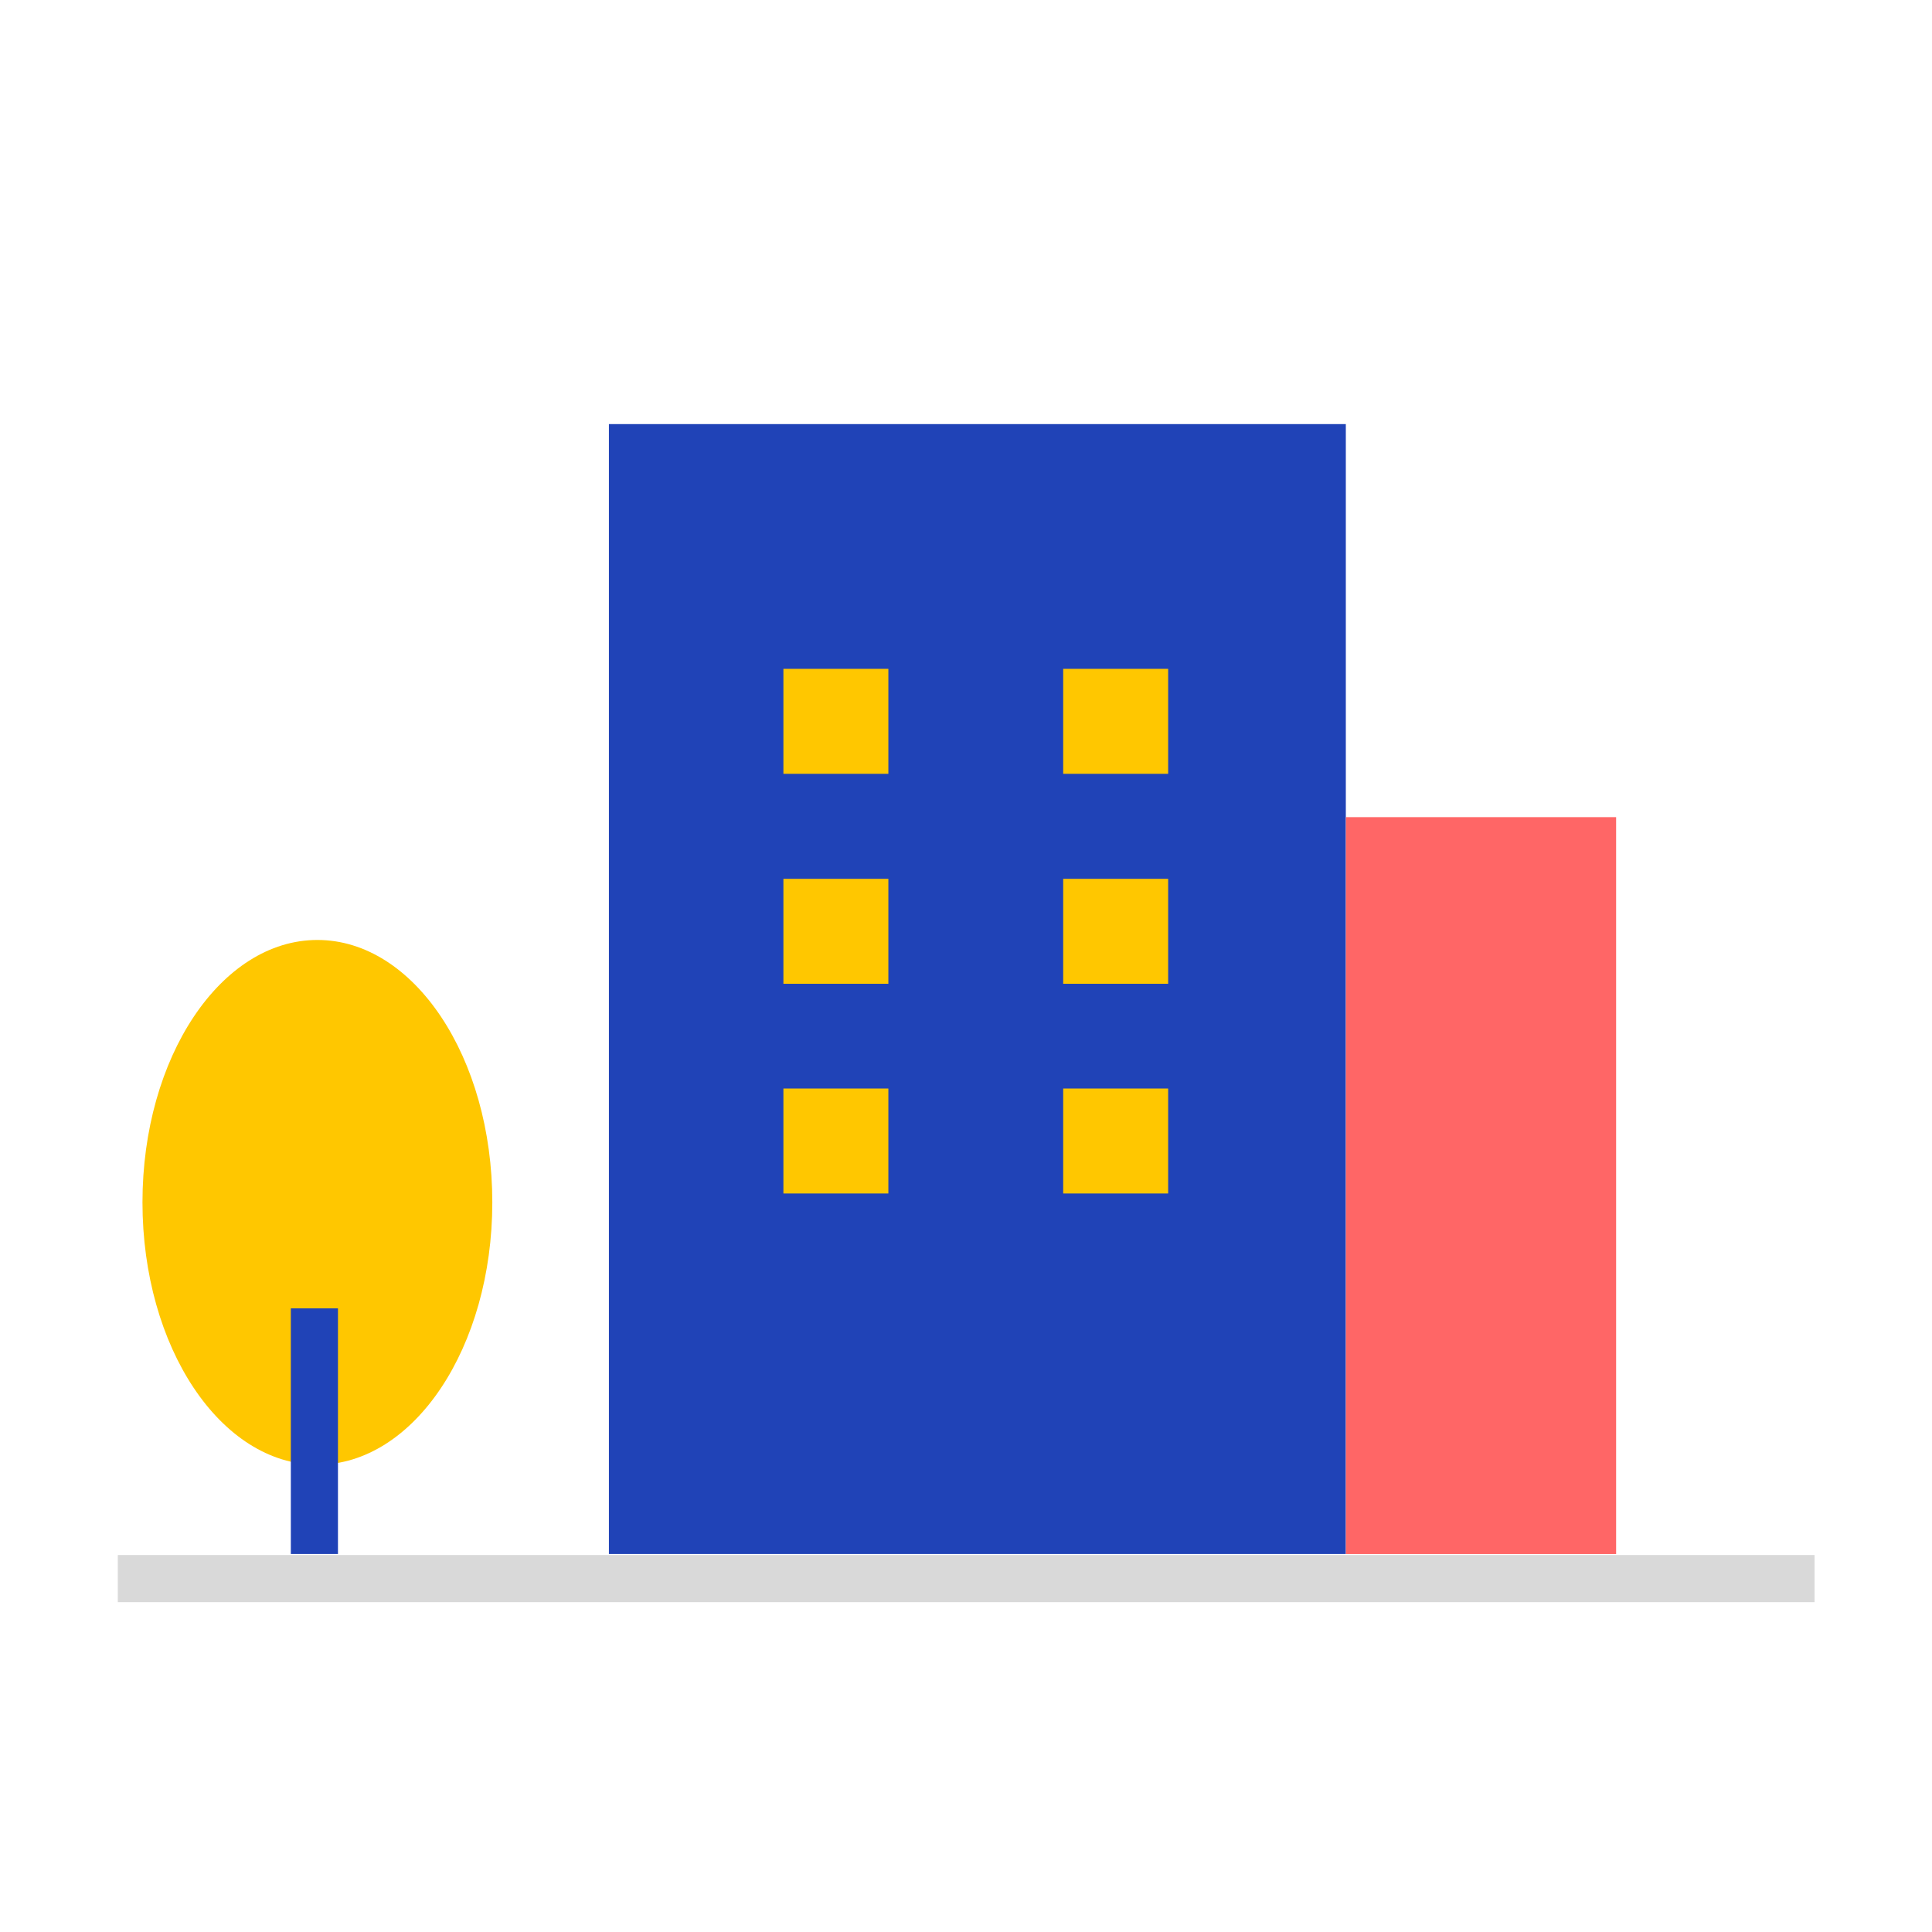 <svg width="82" height="82" viewBox="0 0 82 82" fill="none" xmlns="http://www.w3.org/2000/svg">
<path d="M5 67H77.015" stroke="#D9D9D9" stroke-width="2"/>
<rect x="25.844" y="18" width="31.277" height="47.957" fill="#2043B7"/>
<rect x="57.125" y="34.682" width="11.468" height="31.277" fill="#FF6666"/>
<rect x="33.25" y="28.388" width="4.455" height="4.455" fill="#FFC700"/>
<rect x="33.25" y="37.3" width="4.455" height="4.455" fill="#FFC700"/>
<rect x="33.25" y="46.2" width="4.455" height="4.455" fill="#FFC700"/>
<rect x="45.125" y="28.388" width="4.455" height="4.455" fill="#FFC700"/>
<rect x="45.125" y="37.3" width="4.455" height="4.455" fill="#FFC700"/>
<rect x="45.125" y="46.2" width="4.455" height="4.455" fill="#FFC700"/>
<ellipse cx="13.471" cy="51.031" rx="7.424" ry="11.136" fill="#FFC700"/>
<path d="M13.344 55.531L13.344 65.957" stroke="#2043B7" stroke-width="2"/>
</svg>
